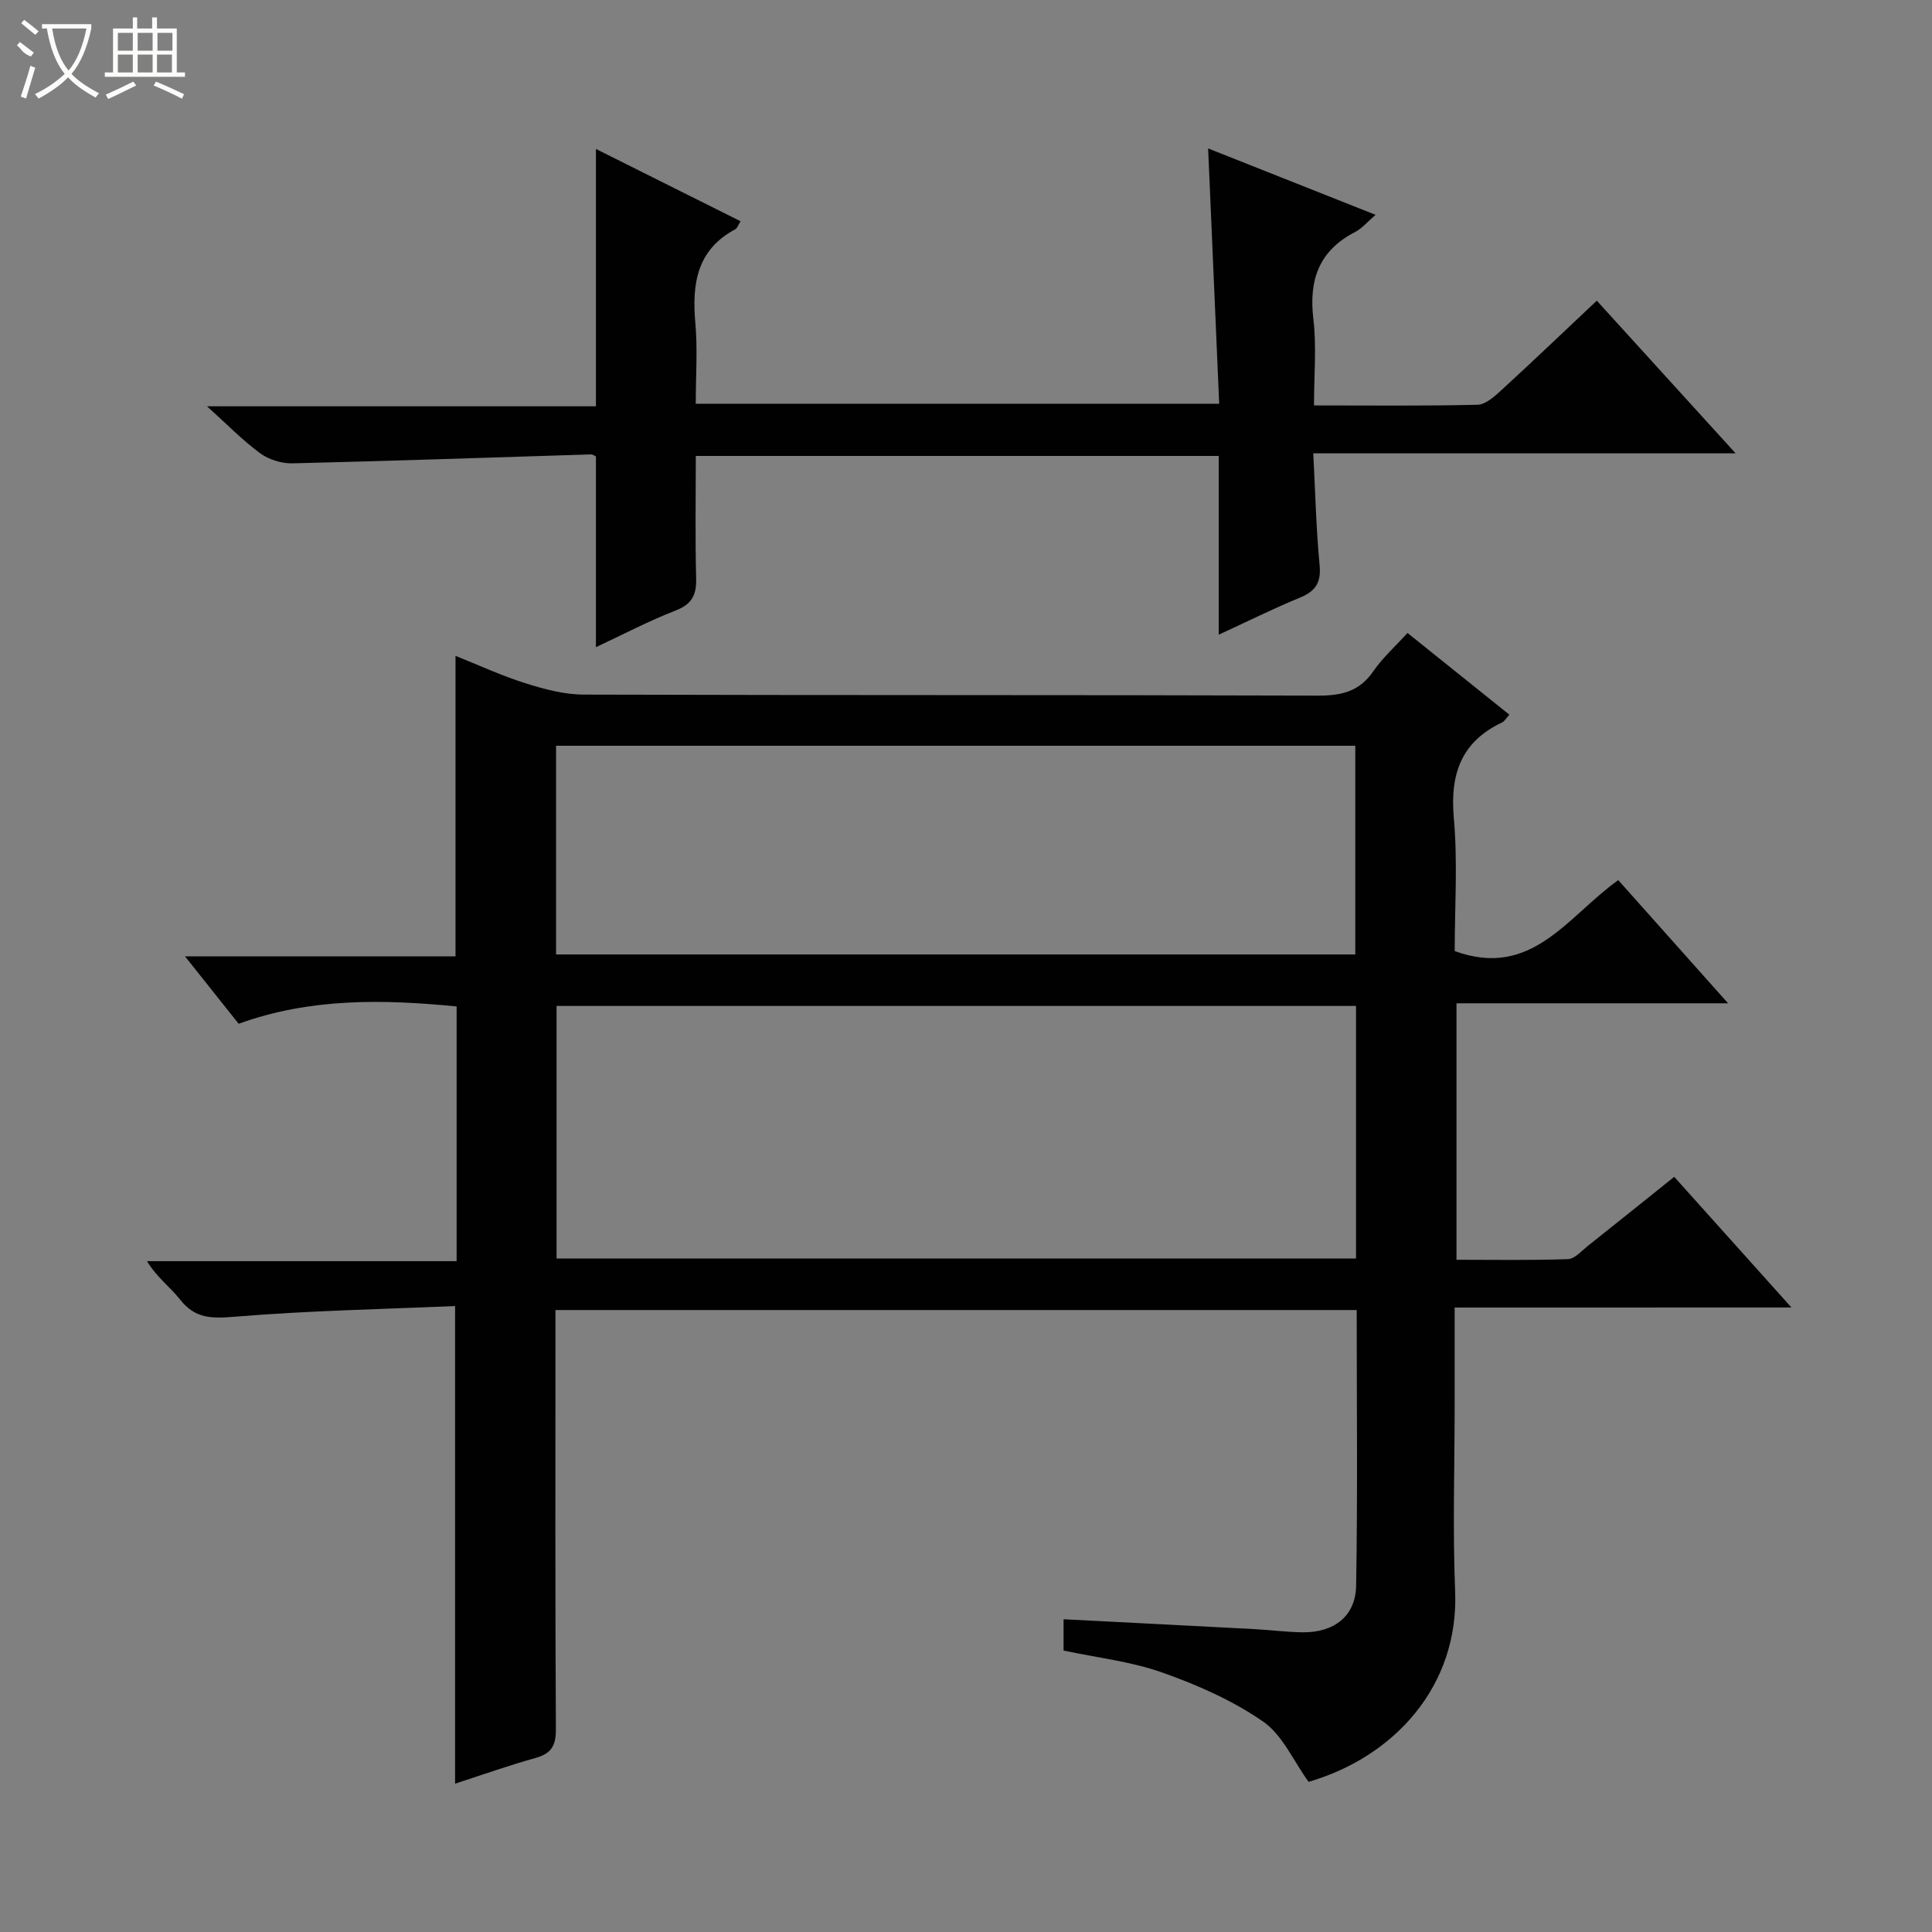 <svg enable-background="new 0 0 400 400" viewBox="0 0 400 400" xmlns="http://www.w3.org/2000/svg"><rect x="0" y="0" width="400" height="400" fill="#808080" stroke="none"/><path d="m301.17 270.71v20.23c0 12.83-.42 25.68.1 38.5.8 19.59-12.55 34.3-30.34 39.47-3.15-4.35-5.4-9.7-9.43-12.49-6.29-4.35-13.57-7.56-20.83-10.13-6.48-2.3-13.5-3.08-20.47-4.56 0-1.98 0-3.94 0-6.48 13.18.68 26.35 1.34 39.52 2.04 3.32.18 6.64.62 9.96.66 6.49.08 10.98-3.32 11.09-9.64.33-18.94.12-37.9.12-57.08-55.32 0-110.25 0-165.89 0v5.31c0 27.17-.07 54.33.09 81.5.02 3.46-1 5.04-4.28 5.95-5.55 1.54-10.99 3.49-16.59 5.3 0-32.91 0-65.3 0-98.89-15.14.66-30.4.95-45.57 2.21-4.74.39-8.21.46-11.34-3.52-2.03-2.59-4.82-4.59-6.88-7.98h64.11c0-17.98 0-35.23 0-52.74-15.23-1.48-30.21-1.8-45.13 3.59-3.42-4.31-6.9-8.68-11.1-13.95h56c0-20.91 0-41.16 0-62.22 4.82 1.92 9.55 4.12 14.48 5.67 3.88 1.23 8.01 2.33 12.04 2.35 50.67.16 101.33.04 152 .21 4.89.02 8.6-.83 11.49-5.03 1.95-2.84 4.6-5.2 7.09-7.94 7.07 5.67 13.92 11.17 21.09 16.92-.68.74-1 1.36-1.51 1.6-8.48 4.02-10.8 10.7-9.99 19.8.82 9.23.18 18.58.18 27.54 15.99 5.83 23.33-7.19 33.86-14.69 7.36 8.25 14.72 16.5 22.74 25.5-19.19 0-37.53 0-56.23 0v53.1c7.61 0 15.35.14 23.08-.13 1.39-.05 2.79-1.68 4.08-2.71 5.87-4.65 11.7-9.35 17.92-14.33 7.94 8.85 15.79 17.6 24.27 27.05-23.51.01-46.19.01-69.73.01zm-185.94-10.14h165.52c0-17.62 0-34.86 0-52.3-55.27 0-110.28 0-165.52 0zm-.1-62.96h165.47c0-14.7 0-29.06 0-43.21-55.41 0-110.42 0-165.47 0z" fill="#010102"/><path d="m330.6 62.25c9.63 10.59 18.87 20.75 28.74 31.61-29.47 0-58.02 0-87.44 0 .42 8.03.59 15.61 1.31 23.13.34 3.6-.8 5.39-4.04 6.73-5.5 2.26-10.84 4.92-16.85 7.69 0-12.55 0-24.58 0-37.01-36.19 0-71.89 0-108.26 0 0 8.37-.15 16.81.07 25.24.09 3.43-.76 5.4-4.2 6.74-5.67 2.21-11.09 5.06-16.55 7.61 0-13.41 0-26.34 0-39.49-.18-.07-.62-.43-1.05-.42-20.6.63-41.21 1.36-61.81 1.85-2.22.05-4.85-.77-6.64-2.07-3.6-2.64-6.75-5.89-11.02-9.74h80.52c0-18.03 0-35.38 0-53.28 10.04 5.02 19.92 9.95 29.95 14.97-.56.88-.71 1.45-1.07 1.64-7.98 4.25-9.02 11.28-8.3 19.38.49 5.43.09 10.94.09 16.76h108.37c-.75-17.36-1.51-34.83-2.29-52.86 11.55 4.58 22.85 9.06 34.67 13.75-1.74 1.49-2.83 2.83-4.25 3.56-7.48 3.86-9.6 9.92-8.63 18.03.68 5.71.13 11.56.13 17.87 11.63 0 22.75.13 33.85-.14 1.66-.04 3.48-1.68 4.88-2.96 6.52-5.98 12.89-12.06 19.82-18.59z" fill="#010102"/><g fill="#fbfcfa"><path d="m6.4 11.7c-2-.8-1.9-1.6-2.9-2.3l.6-.7c.9.7 1.9 1.4 2.9 2.2zm-2.1 8.3c.7-2.1 1.4-4.2 2-6.4.2.1.6.3 1 .4-.7 2.3-1.3 4.4-1.9 6.4zm3-12.8c-1.1-.9-2.1-1.7-2.9-2.4l.6-.7c1 .8 2 1.5 3 2.4zm1.4-1.3v-.9h10.2v.9c-.9 4.2-2.3 7.3-4.1 9.4 1.3 1.4 3.2 2.7 5.7 4-.2.2-.4.5-.7.9-2.5-1.4-4.4-2.7-5.7-4.2-1.4 1.5-3.5 3-6.1 4.4 0 0 0 0-.1-.1-.3-.4-.5-.7-.7-.8 2.7-1.3 4.7-2.8 6.2-4.2-1.8-2.2-3-5.3-3.7-9.4zm9.2 0h-7.1c.6 3.8 1.7 6.7 3.4 8.7 1.7-2 2.9-4.8 3.7-8.7z"/><path d="m31.6 3.6h.9v2.3h4.1v9.1h1.7v.9h-16.6v-.9h1.7v-9.1h4.1v-2.3h.9v2.3h3.1v-2.3zm-4 13.3.6.8c-1.9.9-3.8 1.9-5.8 2.8-.2-.3-.3-.6-.5-.9 2-.9 3.9-1.8 5.7-2.7zm-3.2-10.1v3.7h3.1v-3.7zm0 4.5v3.7h3.1v-3.7zm4.1-4.5v3.7h3.1v-3.7zm0 4.5v3.7h3.1v-3.7zm9.1 9.1c-2.1-1.1-4.1-2-5.8-2.7l.5-.8c2.2.9 4.1 1.8 5.8 2.6l-.4.9zm-1.9-13.6h-3.1v3.7h3.1zm-3.2 4.5v3.7h3.1v-3.7z"/></g></svg>